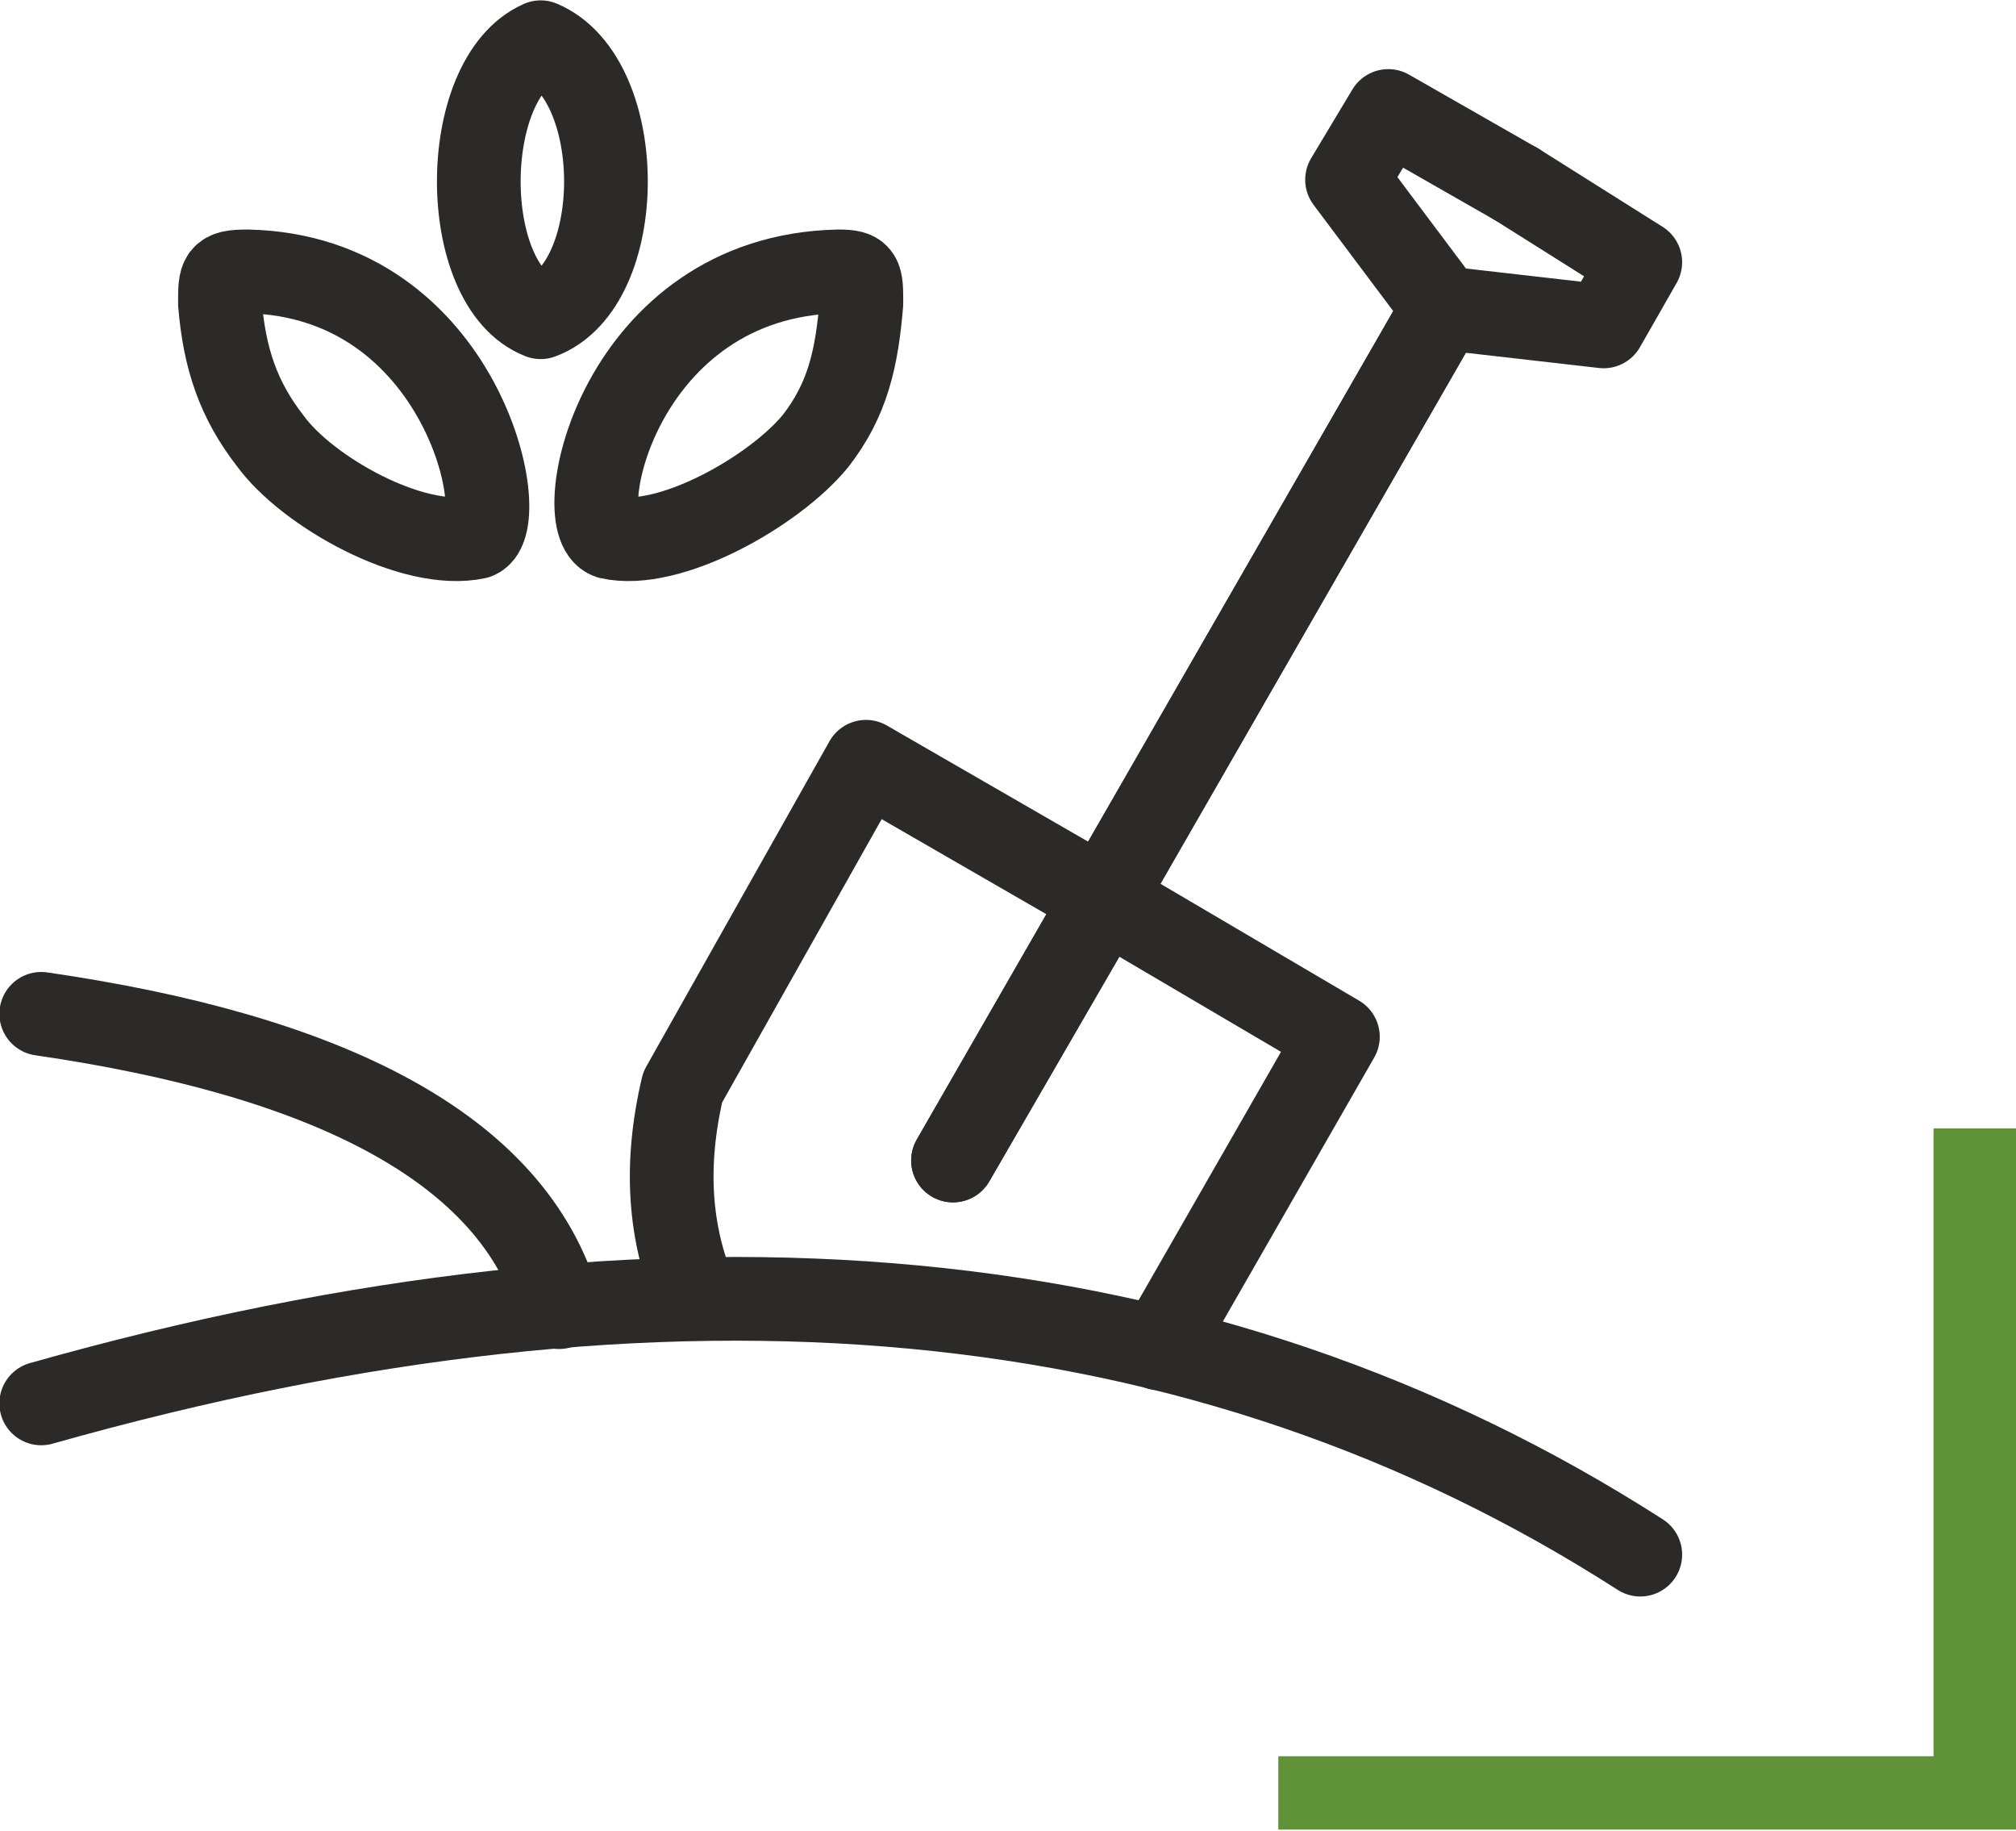 <?xml version="1.0" encoding="UTF-8"?> <!-- Creator: CorelDRAW X7 --> <svg xmlns="http://www.w3.org/2000/svg" xmlns:xlink="http://www.w3.org/1999/xlink" xml:space="preserve" width="168.587mm" height="153.044mm" style="shape-rendering:geometricPrecision; text-rendering:geometricPrecision; image-rendering:optimizeQuality; fill-rule:evenodd; clip-rule:evenodd" viewBox="0 0 440 399"> <defs> <style type="text/css"> <![CDATA[ .str0 {stroke:#2B2A29;stroke-width:18.268;stroke-linecap:round;stroke-linejoin:round} .fil0 {fill:none} .fil1 {fill:#609237} ]]> </style> </defs> <g id="Слой_x0020_1">  <g id="_2290370448896"> <path class="fil0 str0" d="M59 96c8,11 31,24 45,21 8,-3 -3,-57 -50,-58 -6,0 -6,1 -6,7 1,12 4,21 11,30z"></path> <path class="fil0 str0" d="M178 96c-9,11 -32,24 -45,21 -9,-3 2,-57 50,-58 5,0 5,1 5,7 -1,12 -3,21 -10,30z"></path> <path class="fil0 str0" d="M118 9c19,8 19,53 0,60 -18,-7 -18,-52 0,-60z"></path> </g> <g id="_2290370450240"> <path class="fil0 str0" d="M152 283c-6,-14 -7,-29 -3,-46l40 -71 52 30c-11,19 -22,38 -33,57l107 -186 -21 -28 9 -15 28 16 -28 -16"></path> <path class="fil0 str0" d="M253 294l39 -68 -51 -30c-11,19 -22,38 -33,57l107 -186 35 4 8 -14 -27 -17 27 17"></path> </g> <polygon class="fil1" points="422,246 440,246 440,383 440,383 440,399 279,399 279,383 422,383 "></polygon> <path class="fil0 str0" d="M9 306c138,-39 254,-28 349,33"></path> <path class="fil0 str0" d="M122 285c-10,-35 -51,-55 -113,-64"></path> </g> </svg> 